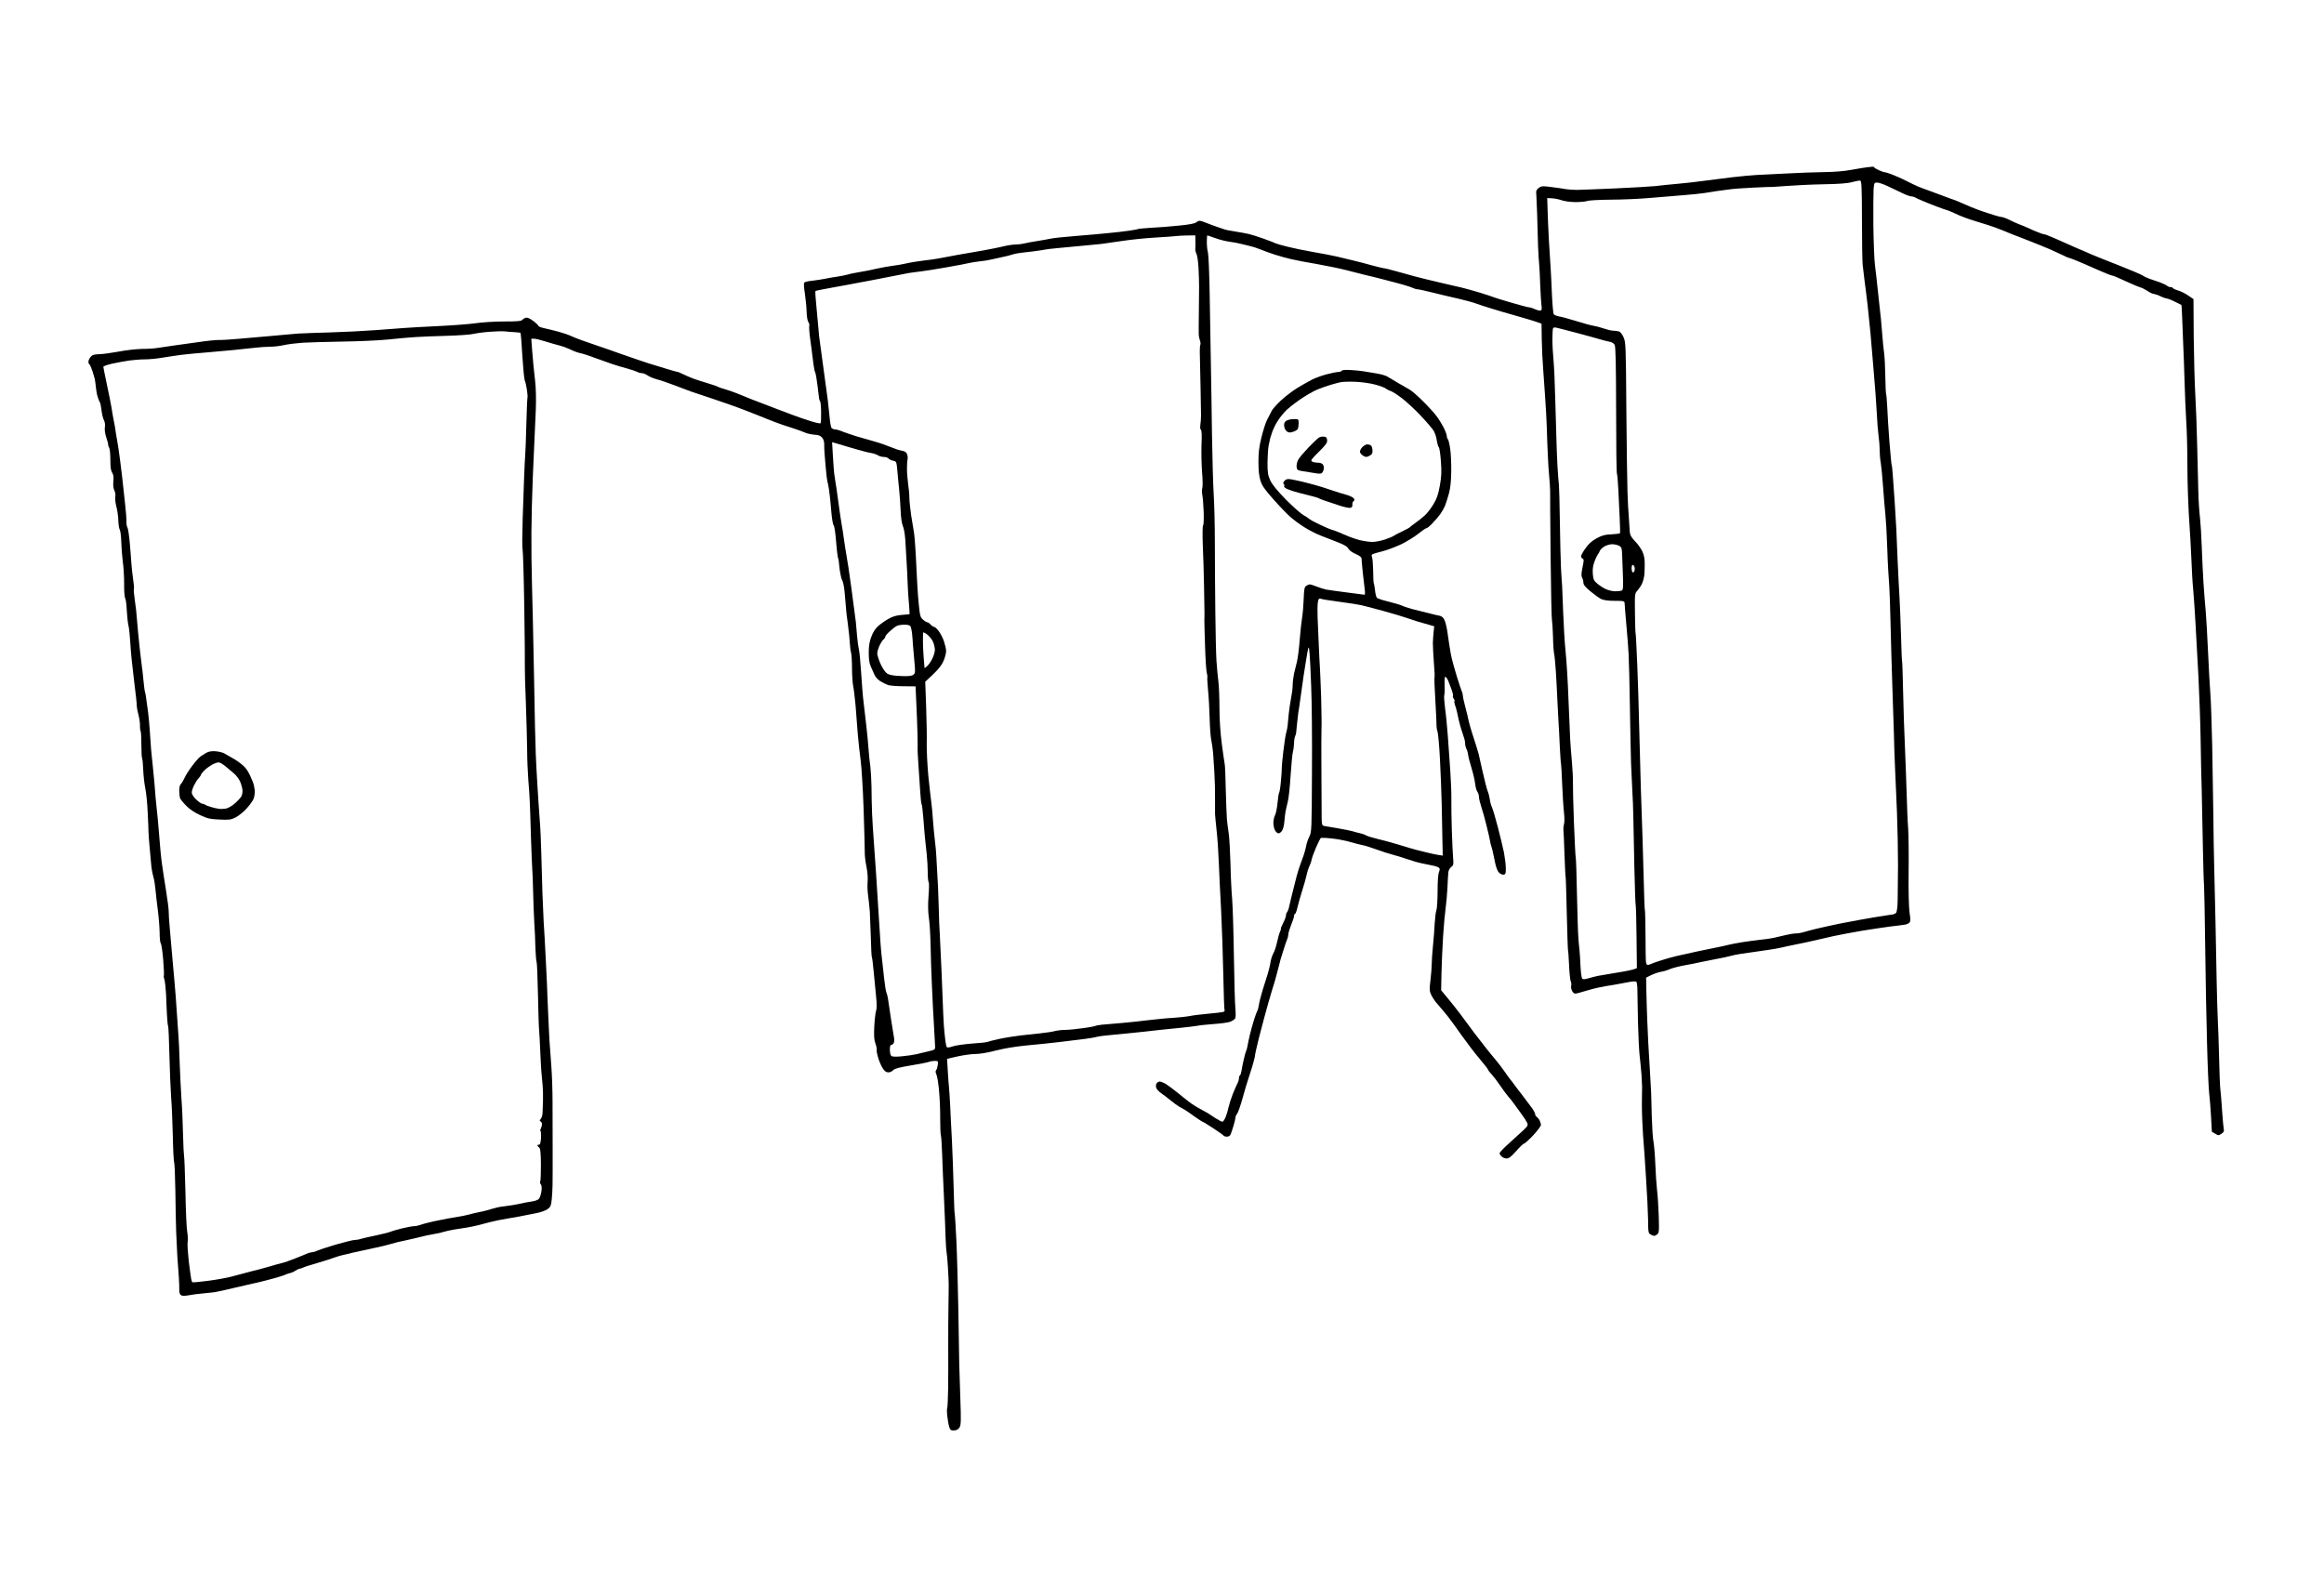 <?xml version="1.0" standalone="no"?>
<!DOCTYPE svg PUBLIC "-//W3C//DTD SVG 20010904//EN"
 "http://www.w3.org/TR/2001/REC-SVG-20010904/DTD/svg10.dtd">
<svg version="1.0" xmlns="http://www.w3.org/2000/svg"
 width="2024pt" height="1379pt" viewBox="0 0 2024 1379"
 preserveAspectRatio="xMidYMid meet">
<g transform="translate(0,1379) scale(0.1,-0.1)"
fill="#000000" stroke="none">
<g>
<path d="M16307 12338 c-7 0 -28 -3 -47 -5 -19 -2 -80 -12 -135 -22 -62 -12
-153 -19 -240 -20 -77 -1 -223 -6 -325 -12 -102 -5 -219 -11 -261 -13 -41 -2
-138 -11 -215 -20 -76 -9 -186 -23 -244 -31 -58 -8 -161 -20 -230 -26 -69 -6
-156 -15 -195 -20 -38 -4 -194 -13 -345 -20 -151 -7 -302 -12 -335 -13 -33 0
-76 3 -95 6 -19 4 -74 12 -123 18 -77 11 -91 10 -112 -4 -14 -9 -26 -24 -26
-34 -1 -9 0 -21 1 -27 1 -5 4 -80 7 -165 2 -85 6 -211 8 -280 3 -69 7 -143 10
-165 2 -22 7 -103 9 -179 3 -77 8 -156 11 -177 4 -21 2 -40 -4 -43 -6 -4 -27
0 -48 9 -21 9 -40 16 -43 16 -3 0 -16 2 -30 5 -14 3 -79 21 -145 40 -66 19
-129 39 -140 43 -11 5 -65 23 -120 40 -55 17 -129 37 -165 46 -36 8 -121 28
-190 44 -69 16 -168 40 -220 54 -52 14 -129 35 -170 47 -41 11 -86 23 -100 24
-14 2 -59 13 -100 24 -41 12 -113 31 -160 42 -47 12 -114 28 -150 36 -36 8
-127 26 -203 39 -76 13 -177 34 -224 46 -48 12 -94 25 -102 29 -9 5 -56 23
-106 41 -49 18 -108 36 -130 41 -22 5 -76 15 -120 22 -44 7 -82 14 -85 16 -3
1 -12 5 -20 7 -8 3 -28 9 -45 15 -16 5 -39 14 -50 18 -11 4 -36 14 -55 21 -19
8 -42 15 -50 16 -8 1 -22 -5 -31 -13 -12 -11 -61 -20 -151 -29 -73 -8 -182
-16 -242 -19 -59 -4 -112 -8 -116 -11 -4 -3 -41 -9 -81 -15 -41 -6 -119 -15
-174 -20 -55 -6 -182 -17 -281 -25 -100 -8 -201 -18 -225 -24 -24 -5 -78 -15
-119 -21 -41 -6 -91 -16 -111 -21 -20 -5 -55 -9 -77 -9 -22 0 -67 -7 -99 -15
-32 -8 -112 -24 -178 -36 -66 -11 -169 -30 -230 -40 -60 -11 -132 -25 -160
-30 -27 -5 -88 -14 -135 -19 -47 -6 -112 -16 -145 -24 -33 -8 -87 -17 -120
-21 -33 -4 -94 -15 -135 -24 -41 -10 -109 -24 -150 -30 -41 -7 -89 -16 -106
-22 -18 -5 -60 -14 -95 -19 -35 -5 -84 -13 -109 -19 -25 -5 -72 -12 -105 -16
-33 -3 -64 -10 -70 -16 -6 -6 -4 -41 5 -97 7 -48 14 -119 15 -159 1 -41 8 -79
15 -88 7 -8 10 -23 8 -33 -3 -10 1 -65 9 -122 8 -58 16 -116 17 -130 2 -14 7
-52 11 -85 4 -33 11 -64 15 -70 4 -5 13 -57 20 -115 7 -58 14 -109 14 -115 1
-5 5 -15 9 -22 4 -6 8 -50 8 -98 1 -47 -1 -89 -5 -92 -3 -3 -43 5 -89 20 -45
14 -118 39 -162 56 -44 16 -102 38 -130 49 -27 11 -86 33 -130 50 -44 16 -123
47 -175 69 -52 22 -117 45 -145 53 -27 7 -54 16 -60 20 -5 4 -44 18 -85 30
-41 12 -99 31 -128 41 -29 11 -72 29 -95 41 -23 11 -44 20 -47 19 -3 0 -43 10
-90 25 -47 14 -119 36 -160 49 -41 13 -147 49 -235 80 -88 32 -185 65 -215 75
-30 10 -87 30 -127 44 -40 14 -85 32 -101 40 -16 8 -64 25 -108 37 -43 11
-100 26 -127 31 -26 6 -47 14 -47 19 0 4 -20 24 -45 43 -29 22 -52 32 -65 29
-11 -3 -25 -11 -31 -19 -9 -11 -45 -14 -158 -14 -81 0 -192 -7 -247 -15 -54
-8 -200 -19 -324 -25 -124 -6 -254 -13 -290 -16 -36 -2 -150 -11 -255 -19
-104 -8 -282 -17 -395 -20 -113 -3 -239 -8 -280 -10 -41 -3 -88 -7 -105 -9
-16 -2 -91 -9 -165 -15 -74 -6 -188 -16 -254 -22 -65 -6 -141 -11 -170 -10
-28 0 -109 -8 -181 -19 -71 -10 -168 -24 -215 -30 -47 -7 -107 -16 -135 -20
-27 -5 -90 -9 -140 -9 -49 -1 -139 -11 -200 -23 -60 -11 -137 -22 -169 -23
-48 -1 -63 -6 -78 -25 -10 -12 -18 -30 -18 -41 0 -10 4 -20 9 -23 5 -3 16 -29
26 -58 9 -29 19 -62 21 -73 3 -11 6 -42 9 -68 2 -26 9 -64 16 -85 6 -20 15
-41 19 -47 4 -5 10 -36 14 -68 3 -32 13 -71 21 -87 9 -17 12 -41 8 -63 -3 -22
2 -55 13 -88 10 -30 17 -58 16 -62 -1 -4 3 -17 9 -28 6 -11 10 -59 10 -105 0
-62 4 -92 15 -110 12 -18 15 -39 11 -77 -3 -34 0 -61 9 -79 8 -15 11 -39 8
-55 -3 -16 1 -54 9 -84 8 -29 16 -83 17 -118 1 -36 6 -74 13 -85 6 -12 12 -59
13 -106 1 -47 7 -123 13 -170 7 -47 12 -134 12 -193 -1 -60 3 -117 9 -127 6
-10 12 -59 14 -108 3 -49 9 -107 14 -128 6 -21 13 -93 17 -159 3 -66 18 -210
32 -320 14 -110 25 -211 24 -224 0 -12 6 -46 14 -75 8 -28 14 -70 14 -93 -1
-22 2 -46 6 -52 3 -6 6 -59 6 -118 0 -59 3 -111 6 -117 4 -5 8 -51 10 -101 2
-49 10 -121 18 -160 8 -38 18 -133 21 -210 4 -77 7 -153 7 -170 0 -16 4 -73 9
-125 5 -52 11 -122 14 -155 2 -33 11 -82 19 -110 8 -27 16 -79 19 -115 3 -36
12 -114 20 -175 8 -60 15 -148 16 -196 0 -47 4 -89 10 -95 5 -5 15 -70 21
-143 6 -73 8 -135 6 -138 -3 -2 -1 -19 5 -36 5 -18 11 -75 14 -127 2 -52 5
-134 8 -182 2 -48 7 -91 10 -96 3 -5 8 -116 11 -248 3 -131 10 -297 15 -369 6
-71 12 -226 15 -343 2 -117 8 -218 11 -224 4 -6 9 -120 11 -252 1 -133 5 -293
7 -356 3 -63 7 -158 10 -210 3 -52 9 -133 13 -180 3 -47 5 -99 4 -116 -1 -17
4 -36 13 -43 11 -9 28 -10 73 -2 32 6 84 13 115 15 31 3 78 8 105 11 26 4 102
21 168 37 66 16 140 33 165 38 25 5 81 18 125 30 44 11 96 26 115 32 19 6 44
15 55 20 12 5 28 10 36 11 9 2 28 10 42 20 15 9 31 17 37 17 6 0 18 4 28 9 9
5 67 24 127 41 61 18 128 39 150 48 22 8 56 18 75 22 19 4 55 12 80 19 25 6
101 22 170 37 69 14 145 33 170 41 25 8 77 21 115 28 39 8 97 22 130 30 33 9
85 20 115 25 30 5 71 13 90 20 19 6 62 15 95 21 33 5 85 14 115 18 30 5 73 14
95 20 22 5 67 17 100 26 33 9 101 23 150 31 50 8 110 18 135 24 25 5 77 15
116 23 39 7 85 23 102 35 27 20 31 30 37 85 3 34 7 89 7 122 1 33 1 170 1 305
0 135 -1 326 -1 425 0 99 -5 241 -11 315 -6 74 -13 173 -16 220 -2 47 -8 150
-11 230 -4 80 -7 154 -7 165 1 11 -6 142 -13 290 -7 149 -16 302 -19 340 -2
39 -7 153 -11 255 -3 102 -7 259 -10 350 -2 91 -8 224 -14 295 -5 72 -15 207
-20 300 -6 94 -12 213 -14 265 -3 52 -10 354 -15 670 -6 316 -14 679 -18 805
-4 127 -6 334 -5 460 1 127 6 340 12 475 6 135 12 288 15 340 3 52 8 163 11
245 4 96 2 190 -6 260 -6 61 -13 124 -15 140 -2 17 -7 74 -11 128 l-7 97 24 0
c14 0 58 -11 99 -24 41 -13 98 -29 125 -36 28 -7 70 -23 95 -35 25 -13 61 -26
80 -30 19 -3 76 -21 125 -40 50 -18 119 -43 155 -55 36 -12 94 -30 130 -39 36
-10 75 -23 87 -29 12 -7 31 -12 43 -12 12 0 34 -9 50 -20 15 -11 52 -26 81
-34 30 -7 101 -32 159 -54 58 -22 119 -45 135 -51 17 -6 100 -34 185 -62 85
-28 214 -73 285 -101 72 -28 162 -63 200 -79 39 -16 97 -38 130 -49 33 -11 83
-28 110 -36 28 -9 65 -23 84 -31 19 -9 56 -17 83 -19 36 -2 54 -9 68 -26 13
-15 19 -37 18 -63 -1 -22 4 -100 11 -174 6 -74 14 -137 16 -141 2 -4 9 -38 15
-76 6 -38 14 -120 19 -182 5 -62 14 -119 21 -127 7 -8 16 -70 21 -137 5 -68
13 -132 16 -143 4 -11 8 -27 8 -35 0 -8 5 -44 9 -80 5 -35 14 -74 21 -85 7
-11 16 -54 20 -95 4 -41 9 -98 11 -126 1 -29 9 -101 18 -160 8 -60 16 -134 17
-164 1 -30 6 -68 11 -85 4 -16 8 -77 8 -135 0 -58 5 -127 10 -155 6 -27 15
-104 21 -170 5 -66 14 -176 19 -245 6 -69 17 -172 25 -230 8 -58 20 -249 26
-425 6 -176 10 -344 10 -374 -1 -29 6 -88 15 -130 9 -45 13 -98 10 -131 -3
-30 -1 -86 5 -125 5 -38 11 -98 14 -133 2 -34 6 -136 9 -227 2 -90 6 -168 9
-172 3 -4 10 -62 16 -128 7 -66 16 -164 21 -217 7 -66 6 -106 -1 -124 -5 -15
-12 -75 -15 -133 -4 -82 -2 -116 10 -150 9 -24 13 -47 11 -52 -3 -4 2 -34 11
-66 9 -32 27 -75 40 -95 18 -28 31 -38 50 -38 14 0 33 8 42 19 13 14 52 24
152 41 74 12 145 26 158 31 13 5 37 9 53 9 29 0 30 -2 26 -36 -3 -20 -9 -40
-15 -46 -6 -6 -5 -19 3 -36 7 -15 18 -79 23 -142 6 -63 11 -174 10 -247 0 -72
3 -136 6 -141 3 -6 8 -79 11 -164 3 -84 9 -245 15 -358 5 -113 10 -216 10
-230 0 -14 2 -77 5 -141 2 -64 7 -123 9 -130 2 -8 8 -63 11 -124 4 -60 7 -126
7 -145 1 -19 -1 -107 -2 -195 -2 -88 -2 -252 -2 -365 1 -113 0 -275 -1 -360
-1 -85 -5 -159 -8 -165 -3 -5 -3 -37 1 -70 4 -33 10 -71 14 -84 3 -14 10 -29
15 -34 5 -5 21 -7 37 -5 18 2 33 12 42 28 11 20 12 67 6 230 -4 113 -8 255
-10 315 -1 61 -5 277 -8 480 -4 204 -11 474 -17 600 -6 127 -13 233 -15 236
-2 4 -6 108 -9 230 -3 123 -10 307 -15 409 -6 102 -12 237 -15 300 -3 63 -8
133 -10 155 -3 22 -7 88 -11 146 l-6 107 92 21 c50 11 120 21 154 21 38 0 111
12 182 31 75 19 175 35 269 44 83 7 209 21 280 29 72 9 170 21 220 27 49 6 99
15 110 19 12 4 81 13 155 19 74 7 191 18 260 26 69 8 195 22 280 30 85 8 166
18 180 21 14 4 76 10 139 15 62 4 127 13 145 20 17 7 36 19 42 27 6 9 7 40 3
85 -4 40 -10 243 -13 452 -3 209 -10 434 -15 500 -6 66 -13 208 -15 315 -3
107 -10 224 -15 260 -6 36 -13 92 -16 125 -3 33 -7 150 -10 260 -2 110 -6 211
-10 225 -3 14 -14 93 -25 175 -12 93 -20 210 -20 307 0 86 -4 190 -9 230 -5
40 -13 123 -17 183 -4 61 -8 254 -10 430 -2 176 -4 446 -4 600 0 154 -5 343
-10 420 -5 77 -12 311 -15 520 -3 209 -7 493 -10 630 -2 138 -7 401 -10 585
-3 184 -10 351 -15 370 -6 19 -10 61 -10 93 0 31 2 57 5 57 2 0 33 -11 69 -24
35 -13 90 -27 122 -31 33 -4 84 -14 114 -22 30 -8 65 -16 78 -19 12 -2 46 -14
75 -25 28 -12 86 -32 127 -46 41 -13 104 -31 140 -39 36 -9 139 -29 230 -44
91 -16 206 -40 255 -53 50 -13 124 -32 165 -42 41 -9 118 -28 170 -42 52 -13
127 -34 165 -44 39 -11 78 -25 87 -30 10 -5 26 -9 35 -9 10 0 70 -13 133 -29
63 -16 160 -39 215 -51 55 -13 125 -31 155 -42 30 -11 91 -31 135 -44 44 -14
135 -41 203 -60 68 -19 149 -43 180 -53 l57 -20 2 -138 c1 -76 7 -196 13 -268
5 -71 12 -161 14 -200 3 -38 8 -115 11 -170 3 -55 8 -170 10 -256 3 -86 9
-210 15 -276 6 -66 10 -133 10 -149 -1 -16 1 -270 4 -564 3 -294 8 -547 12
-563 3 -15 7 -80 9 -145 1 -64 6 -128 9 -142 4 -14 11 -86 16 -160 4 -74 11
-187 13 -250 3 -63 8 -149 10 -190 3 -41 8 -136 11 -210 4 -74 8 -144 11 -155
2 -11 7 -92 10 -180 4 -88 10 -194 15 -236 5 -43 6 -90 1 -105 -4 -16 -7 -40
-5 -54 1 -14 6 -110 9 -215 4 -104 8 -192 10 -195 2 -3 6 -147 10 -320 4 -173
9 -318 11 -321 2 -3 6 -61 9 -129 3 -67 10 -130 15 -140 5 -9 6 -26 3 -38 -3
-12 2 -33 10 -46 14 -21 20 -23 49 -16 18 5 67 19 108 31 41 12 102 25 135 30
33 5 105 17 160 28 75 15 101 17 107 8 4 -7 8 -39 8 -72 0 -33 3 -159 5 -280
3 -121 10 -254 15 -295 5 -41 12 -115 16 -165 3 -49 5 -97 5 -105 -1 -8 -1
-76 -2 -150 0 -74 5 -193 10 -265 6 -71 18 -239 26 -373 9 -134 17 -297 18
-364 1 -119 2 -120 28 -133 22 -12 29 -12 47 1 21 14 22 21 18 162 -3 81 -9
183 -15 227 -5 44 -12 146 -15 227 -3 81 -11 169 -16 195 -6 26 -12 127 -15
223 -2 96 -4 184 -5 195 0 11 -5 101 -11 200 -6 99 -12 205 -14 235 -1 30 -5
120 -9 200 -3 80 -7 197 -8 260 l-2 115 44 22 c25 12 63 25 85 29 22 3 58 14
80 24 22 9 83 25 135 34 52 9 111 21 130 26 19 4 78 16 130 26 52 9 115 23
140 30 25 8 117 23 205 34 88 12 187 27 220 35 33 8 96 21 140 30 44 8 109 23
145 31 36 9 115 27 175 40 61 13 175 35 255 48 80 13 188 29 240 36 52 6 109
13 126 16 18 2 37 11 44 19 9 10 9 32 0 87 -6 45 -10 182 -8 349 2 150 0 324
-4 384 -5 61 -10 196 -13 300 -3 105 -10 289 -15 410 -6 121 -13 337 -16 480
-3 143 -7 262 -9 265 -2 3 -6 102 -9 220 -4 118 -9 267 -13 330 -3 63 -7 129
-8 145 -1 17 -5 102 -9 190 -3 88 -9 207 -11 265 -3 58 -10 170 -15 250 -6 80
-13 181 -16 225 -3 44 -7 82 -10 86 -2 3 -10 93 -19 200 -8 107 -17 242 -19
301 -3 59 -7 111 -10 116 -2 4 -6 74 -7 155 -1 80 -6 170 -10 199 -5 29 -13
116 -19 193 -6 77 -13 154 -16 170 -2 17 -11 95 -19 175 -8 80 -20 183 -26
230 -6 47 -12 202 -14 345 -1 143 0 286 2 318 5 54 6 57 31 57 14 0 55 -14 91
-31 36 -17 93 -44 126 -60 33 -16 68 -29 78 -29 9 0 25 -4 35 -9 9 -6 37 -19
62 -29 25 -11 82 -34 127 -51 45 -17 85 -31 89 -31 4 0 30 -11 59 -24 28 -14
71 -32 96 -41 24 -9 64 -22 89 -30 25 -8 74 -23 110 -34 36 -11 97 -33 135
-49 39 -16 79 -33 90 -37 11 -4 25 -9 30 -11 6 -2 55 -21 110 -43 55 -21 137
-55 182 -74 45 -20 96 -44 115 -53 18 -10 39 -19 47 -20 7 -2 37 -12 65 -24
28 -12 60 -25 71 -30 11 -5 66 -29 123 -54 57 -25 110 -46 117 -46 8 0 60 -22
117 -49 57 -26 115 -51 129 -54 14 -4 42 -18 63 -32 20 -14 45 -25 54 -25 9
-1 35 -9 57 -20 22 -11 47 -19 55 -20 8 0 40 -12 70 -27 30 -15 56 -28 58 -29
1 -1 5 -57 7 -125 3 -68 7 -171 9 -229 3 -58 8 -195 11 -305 3 -110 10 -270
15 -355 6 -85 10 -261 10 -390 0 -129 7 -329 14 -445 8 -115 18 -282 21 -370
3 -88 10 -207 16 -265 5 -58 14 -184 19 -280 6 -96 17 -308 26 -470 8 -162 17
-405 19 -540 2 -135 6 -344 10 -465 3 -121 7 -341 10 -490 3 -148 7 -295 10
-325 2 -30 7 -269 10 -530 3 -261 10 -641 16 -845 5 -203 14 -401 19 -440 5
-38 12 -129 16 -201 l7 -131 29 -17 c27 -17 31 -17 54 -1 21 14 25 22 20 48
-3 18 -8 70 -11 117 -3 47 -8 114 -11 150 -3 36 -7 79 -9 95 -2 17 -6 134 -9
260 -3 127 -8 271 -11 320 -3 50 -7 200 -10 335 -3 135 -7 364 -10 510 -3 146
-8 357 -11 470 -3 113 -7 327 -8 475 -2 149 -7 421 -10 605 -4 184 -11 387
-16 450 -5 63 -14 225 -20 360 -6 135 -15 292 -20 350 -6 58 -14 173 -20 255
-5 83 -12 224 -15 315 -3 91 -10 202 -15 248 -6 45 -13 151 -15 235 -2 83 -7
265 -10 402 -3 138 -10 333 -16 435 -6 102 -12 331 -14 510 l-2 325 -47 32
c-26 18 -65 37 -87 43 -21 6 -41 15 -44 20 -3 6 -14 10 -24 10 -9 0 -22 5 -28
11 -7 7 -36 20 -65 31 -29 10 -69 24 -88 30 -19 7 -46 19 -60 29 -14 9 -108
49 -210 89 -102 40 -205 81 -230 92 -25 11 -61 27 -80 35 -19 8 -44 19 -55 23
-11 5 -51 23 -90 40 -38 17 -79 35 -90 40 -11 4 -36 15 -57 24 -20 9 -41 16
-46 16 -6 0 -23 5 -39 12 -15 6 -30 12 -33 13 -3 0 -27 11 -55 24 -27 13 -66
29 -86 36 -19 7 -59 25 -87 39 -28 14 -60 26 -70 26 -11 0 -68 16 -127 36 -59
19 -138 49 -174 66 -36 16 -75 33 -86 37 -11 5 -36 14 -55 20 -19 7 -69 25
-110 41 -41 15 -97 36 -125 46 -27 9 -70 27 -95 40 -25 12 -63 31 -85 42 -22
11 -64 29 -94 41 -29 12 -60 21 -67 21 -7 0 -30 8 -51 18 -21 9 -39 20 -41 25
-2 4 -9 6 -15 5z m-107 -121 c13 -2 15 -48 16 -342 0 -187 3 -362 6 -390 3
-27 10 -88 16 -135 7 -47 19 -148 28 -225 8 -77 19 -183 24 -235 4 -52 17
-201 28 -330 12 -129 23 -293 27 -365 3 -71 10 -159 15 -195 5 -36 10 -92 10
-126 0 -33 4 -85 10 -115 5 -30 14 -124 20 -209 6 -85 15 -193 20 -240 5 -47
12 -164 15 -260 3 -96 8 -200 10 -230 2 -30 6 -91 9 -135 3 -44 8 -190 11
-325 3 -135 10 -384 16 -555 6 -170 12 -364 14 -430 1 -66 5 -187 9 -270 4
-82 11 -259 17 -392 5 -132 9 -337 9 -455 -1 -117 -3 -257 -3 -310 -1 -59 -7
-102 -14 -109 -6 -6 -22 -13 -35 -15 -13 -1 -41 -5 -63 -9 -22 -3 -65 -10 -95
-15 -30 -5 -84 -14 -120 -21 -36 -6 -117 -22 -180 -34 -63 -13 -153 -33 -200
-44 -47 -12 -99 -25 -116 -31 -17 -5 -45 -10 -62 -10 -18 0 -58 -6 -90 -14
-31 -8 -79 -19 -107 -25 -27 -6 -79 -13 -115 -16 -36 -4 -105 -13 -155 -21
-49 -8 -108 -19 -130 -25 -22 -6 -62 -15 -90 -20 -27 -5 -104 -21 -170 -35
-66 -14 -149 -33 -185 -41 -36 -9 -92 -24 -125 -35 -33 -10 -69 -23 -80 -27
-11 -5 -27 -12 -37 -14 -11 -4 -18 1 -22 16 -3 12 -5 118 -5 235 -1 118 -3
217 -5 221 -3 4 -7 115 -10 247 -4 131 -8 304 -11 384 -3 80 -10 280 -15 445
-5 165 -12 415 -15 555 -3 140 -10 372 -16 515 -6 142 -12 262 -14 265 -2 3
-5 83 -6 178 -2 172 -2 173 23 200 13 15 32 43 40 62 8 19 17 53 19 75 2 22 3
67 3 100 0 41 -7 74 -22 105 -12 25 -40 64 -64 88 -32 34 -42 52 -44 80 -1 20
-5 75 -8 122 -4 47 -10 148 -12 225 -3 77 -7 402 -10 721 -4 554 -5 583 -24
626 -13 29 -28 48 -42 52 -13 3 -35 6 -50 6 -15 0 -51 9 -80 19 -29 10 -70 21
-91 24 -21 3 -88 21 -150 41 -62 19 -128 37 -148 40 -21 4 -41 12 -47 19 -5 6
-12 84 -16 172 -3 88 -9 189 -11 225 -3 36 -9 144 -15 240 -5 96 -11 220 -12
275 l-3 100 40 -2 c22 -1 60 -8 85 -17 26 -9 78 -16 122 -16 42 0 88 4 102 10
13 5 105 10 203 11 98 0 252 7 343 15 91 8 221 19 290 24 69 5 152 14 185 19
33 6 78 12 100 16 22 3 69 9 105 14 36 6 135 13 220 17 85 4 162 7 170 6 8 0
67 4 130 9 63 5 203 12 310 14 131 2 213 8 250 19 30 8 62 14 70 13z m-5862
-478 l72 1 1 -47 c1 -27 0 -58 -1 -70 -1 -12 4 -32 10 -44 7 -12 15 -67 18
-123 3 -55 5 -128 5 -161 0 -33 -1 -132 -2 -220 -1 -88 -2 -174 -1 -192 0 -18
5 -44 10 -58 6 -15 7 -31 4 -37 -4 -6 -6 -52 -4 -102 1 -50 4 -176 6 -281 2
-104 4 -210 4 -235 0 -25 -3 -61 -6 -81 -3 -21 -1 -40 5 -43 7 -4 9 -51 5
-129 -2 -67 0 -175 5 -240 6 -65 6 -128 2 -139 -4 -12 -4 -38 0 -58 4 -19 10
-86 12 -148 2 -62 0 -115 -5 -118 -5 -4 -6 -74 -3 -162 4 -87 9 -247 11 -357
2 -110 4 -219 4 -242 0 -24 0 -53 -1 -65 0 -13 2 -113 6 -223 3 -110 10 -215
15 -234 5 -19 7 -37 5 -40 -2 -4 1 -54 6 -111 6 -58 12 -168 14 -245 2 -77 8
-160 13 -185 6 -25 13 -76 17 -115 3 -38 8 -115 11 -170 2 -55 4 -109 5 -120
0 -11 0 -67 1 -125 0 -58 0 -112 0 -120 0 -8 6 -74 14 -147 8 -72 16 -198 19
-280 3 -81 12 -267 20 -413 7 -146 16 -399 19 -563 3 -164 8 -302 11 -307 3
-5 -3 -11 -12 -14 -10 -3 -72 -10 -138 -16 -66 -6 -136 -15 -155 -20 -19 -4
-82 -11 -140 -15 -58 -3 -154 -13 -215 -20 -60 -8 -166 -19 -235 -25 -69 -6
-147 -13 -174 -15 -27 -3 -53 -8 -58 -11 -5 -3 -52 -12 -106 -19 -53 -8 -122
-15 -152 -15 -30 0 -73 -5 -95 -11 -22 -6 -78 -14 -125 -19 -47 -5 -125 -13
-175 -19 -49 -6 -132 -19 -183 -30 -51 -11 -97 -23 -102 -26 -6 -3 -65 -10
-132 -14 -68 -5 -143 -16 -168 -24 -25 -9 -48 -13 -53 -8 -5 5 -10 28 -13 52
-2 24 -6 60 -9 80 -3 21 -7 90 -10 155 -2 66 -9 234 -15 374 -6 140 -13 284
-15 320 -3 36 -8 151 -10 255 -3 105 -8 228 -12 275 -3 47 -7 112 -8 145 -1
33 -7 98 -13 145 -6 47 -13 128 -17 180 -3 52 -10 124 -15 160 -5 36 -17 141
-26 233 -8 93 -14 214 -13 270 2 56 -1 200 -5 320 l-8 219 70 66 c49 47 76 82
91 119 12 28 21 66 21 83 0 17 -9 55 -19 85 -10 29 -31 70 -46 89 -15 20 -33
36 -40 36 -6 0 -20 9 -30 20 -10 11 -23 20 -29 20 -6 0 -23 10 -37 23 -24 20
-27 32 -38 142 -7 66 -16 217 -21 335 -5 118 -14 242 -19 275 -6 33 -17 105
-26 160 -8 56 -15 123 -15 150 0 28 -5 82 -11 120 -5 39 -10 97 -10 130 0 33
2 70 5 83 3 13 1 34 -4 46 -6 17 -20 26 -47 31 -21 3 -63 17 -93 30 -30 13
-95 36 -145 50 -49 14 -121 35 -160 46 -38 12 -91 30 -117 40 -26 11 -55 19
-66 19 -11 0 -24 6 -30 13 -5 6 -13 46 -16 87 -4 41 -11 109 -16 150 -6 41
-24 174 -40 295 -17 121 -33 240 -36 265 -2 25 -6 65 -8 90 -2 25 -10 103 -16
173 -7 70 -11 130 -8 132 2 3 58 14 124 26 65 12 137 25 159 29 22 5 69 13
105 20 36 6 135 25 220 42 85 17 178 35 205 40 28 4 75 11 105 14 30 3 129 19
220 35 91 16 183 33 205 39 22 5 63 11 90 14 28 2 70 9 95 15 25 6 70 16 100
22 30 6 66 15 80 20 14 5 39 11 55 13 17 3 75 10 130 16 55 7 103 14 106 16 3
2 57 8 120 14 63 6 164 16 224 21 61 6 126 12 145 14 19 2 98 14 175 25 77 12
212 26 300 31 88 5 169 11 180 13 11 2 53 4 93 5z m3217 -803 c11 -2 90 -23
175 -45 85 -23 175 -47 200 -55 25 -8 62 -17 82 -21 24 -4 42 -14 50 -28 9
-16 12 -159 13 -567 0 -300 3 -550 7 -555 3 -6 9 -67 12 -135 3 -69 8 -181 12
-250 3 -69 5 -129 3 -133 -2 -5 -36 -9 -75 -11 -58 -2 -81 -9 -130 -35 -41
-23 -70 -49 -96 -87 -21 -29 -38 -60 -38 -69 0 -8 6 -18 14 -21 11 -4 11 -17
-2 -77 -11 -53 -11 -76 -3 -89 6 -10 11 -29 11 -42 0 -19 16 -39 61 -76 33
-27 74 -57 91 -66 22 -11 59 -17 119 -17 81 0 87 -2 88 -21 0 -12 7 -95 15
-186 9 -91 17 -208 20 -260 3 -52 8 -257 11 -455 3 -198 8 -418 10 -490 3 -71
8 -179 11 -239 4 -60 8 -165 9 -235 2 -69 6 -268 9 -441 4 -173 9 -321 12
-329 2 -8 6 -133 7 -279 l3 -264 -26 -10 c-14 -5 -79 -19 -145 -29 -66 -11
-140 -23 -165 -28 -25 -5 -64 -15 -87 -22 -29 -9 -46 -10 -53 -3 -6 6 -12 53
-15 105 -2 52 -6 117 -9 144 -3 28 -8 77 -10 110 -3 33 -8 202 -12 375 -3 173
-8 318 -11 323 -2 4 -9 137 -15 295 -6 158 -10 316 -9 352 1 36 -3 119 -9 185
-6 66 -13 154 -15 195 -2 41 -9 199 -15 350 -5 151 -17 338 -25 415 -8 77 -17
230 -21 340 -4 110 -8 214 -9 230 -2 17 -6 86 -10 155 -3 69 -8 253 -10 410
-2 157 -6 299 -8 315 -3 17 -8 93 -13 170 -4 77 -8 183 -9 235 -2 52 -6 205
-10 340 -3 135 -10 288 -15 340 -5 52 -10 136 -10 186 0 50 3 94 7 98 4 4 17
5 28 2z m-9160 -32 c22 -3 61 -6 87 -7 25 -1 48 -4 51 -7 3 -3 10 -92 16 -198
7 -106 16 -203 21 -215 6 -12 14 -49 19 -82 5 -33 7 -63 5 -66 -2 -4 -7 -110
-10 -235 -3 -126 -8 -247 -10 -269 -2 -22 -6 -103 -9 -180 -3 -77 -9 -246 -13
-375 -4 -129 -5 -247 -1 -262 4 -15 11 -243 15 -505 4 -263 6 -500 5 -528 -1
-27 3 -167 9 -310 5 -143 10 -325 11 -405 0 -80 5 -197 10 -260 6 -63 11 -151
13 -195 2 -44 7 -179 10 -300 4 -121 9 -245 11 -275 3 -30 6 -122 8 -205 2
-82 6 -202 10 -265 4 -63 9 -165 10 -226 2 -61 7 -115 10 -121 4 -6 9 -129 12
-274 3 -145 7 -289 10 -319 3 -30 7 -111 10 -180 3 -69 7 -152 10 -185 3 -33
8 -87 11 -120 3 -33 4 -94 3 -135 -1 -41 -3 -89 -4 -107 -1 -18 -8 -40 -16
-49 -11 -13 -11 -18 -1 -21 6 -3 12 -14 12 -24 0 -11 -5 -29 -10 -40 -6 -10
-7 -19 -3 -19 4 0 6 -27 5 -60 -3 -43 -8 -60 -18 -60 -8 0 -14 -3 -14 -6 0 -4
7 -12 15 -18 11 -9 15 -40 16 -148 0 -75 -2 -142 -6 -148 -4 -6 -1 -17 5 -25
8 -10 10 -31 5 -64 -4 -27 -14 -56 -24 -65 -9 -9 -37 -18 -62 -21 -24 -3 -71
-12 -104 -20 -33 -7 -85 -16 -115 -19 -30 -3 -72 -10 -92 -16 -21 -5 -55 -15
-75 -21 -21 -6 -56 -14 -78 -18 -22 -4 -59 -13 -83 -20 -23 -6 -70 -16 -105
-21 -34 -5 -93 -16 -132 -24 -38 -7 -92 -19 -120 -26 -27 -7 -60 -16 -73 -21
-13 -5 -34 -9 -48 -9 -14 0 -62 -9 -107 -20 -45 -11 -91 -25 -102 -30 -11 -5
-65 -18 -120 -30 -55 -11 -114 -25 -131 -30 -17 -6 -42 -10 -56 -10 -14 0 -87
-18 -163 -40 -75 -22 -147 -46 -159 -52 -11 -6 -32 -13 -46 -14 -14 -2 -34 -7
-45 -12 -11 -5 -56 -24 -100 -41 -44 -18 -98 -37 -120 -42 -22 -5 -69 -18
-105 -29 -36 -11 -110 -31 -165 -44 -55 -14 -129 -34 -165 -44 -36 -10 -127
-27 -203 -37 -75 -10 -139 -16 -142 -13 -3 3 -8 16 -10 29 -3 13 -12 83 -21
154 -8 72 -13 146 -10 166 3 20 2 59 -3 86 -6 27 -13 184 -16 349 -4 164 -9
306 -12 314 -2 8 -7 94 -9 190 -2 96 -8 238 -14 315 -5 77 -12 214 -15 305 -3
91 -7 192 -10 225 -2 33 -6 98 -10 145 -3 47 -10 144 -15 215 -6 72 -17 207
-26 300 -8 94 -19 222 -25 285 -6 63 -10 133 -10 155 0 22 -11 105 -24 185
-13 80 -29 183 -35 230 -7 47 -18 164 -25 260 -8 96 -16 189 -19 205 -2 17 -7
66 -11 110 -3 44 -8 100 -10 125 -2 25 -9 95 -15 155 -7 61 -13 128 -15 150
-2 22 -6 87 -10 145 -4 58 -11 132 -15 165 -5 33 -12 85 -16 115 -3 30 -9 59
-11 63 -3 5 -9 52 -14 105 -5 53 -11 108 -14 122 -2 14 -11 86 -19 160 -8 74
-18 178 -22 230 -3 52 -12 135 -20 184 -7 49 -11 93 -8 97 3 5 0 44 -7 86 -6
43 -13 105 -15 138 -2 33 -8 114 -14 179 -6 66 -15 125 -20 131 -5 7 -9 29 -9
51 1 21 -4 89 -11 149 -6 61 -15 144 -20 185 -4 41 -15 131 -24 200 -9 69 -20
148 -26 175 -5 28 -12 66 -14 85 -2 19 -9 58 -15 85 -5 28 -15 79 -20 115 -6
36 -24 128 -41 205 -16 77 -30 145 -30 150 0 6 35 18 78 28 42 9 109 21 147
27 39 5 99 10 135 10 36 0 103 6 150 14 47 8 126 20 175 26 50 6 144 15 210
20 66 6 172 15 235 21 63 6 148 15 188 20 40 5 100 9 132 9 32 0 87 6 122 14
35 8 108 17 163 21 55 3 213 8 350 10 138 2 315 10 395 18 80 9 186 18 235 21
50 4 172 8 273 11 101 3 205 10 230 16 26 6 90 15 142 19 52 4 113 6 135 4z
m2921 -985 c38 -12 105 -32 149 -44 44 -13 98 -27 120 -30 22 -4 50 -13 62
-21 12 -8 35 -14 51 -14 16 0 35 -6 41 -14 6 -7 24 -16 40 -19 28 -6 29 -8 36
-84 3 -43 11 -118 16 -168 5 -49 11 -133 13 -185 2 -56 10 -110 19 -131 9 -20
18 -71 21 -115 2 -43 8 -126 11 -184 4 -58 8 -150 10 -205 2 -55 7 -137 12
-182 4 -46 6 -83 3 -83 -3 -1 -34 -3 -69 -6 -46 -4 -79 -14 -115 -35 -28 -16
-68 -44 -88 -62 -24 -21 -45 -53 -59 -92 -17 -44 -23 -82 -23 -140 0 -56 5
-92 18 -120 10 -22 24 -54 32 -72 7 -18 30 -43 51 -56 21 -13 52 -28 68 -34
17 -5 77 -10 134 -10 l105 -1 2 -48 c1 -27 5 -130 10 -229 4 -99 7 -205 6
-235 -2 -30 2 -116 8 -190 5 -74 12 -175 15 -224 3 -49 8 -93 11 -98 4 -5 10
-58 15 -116 4 -59 11 -136 14 -172 4 -36 11 -103 16 -150 5 -47 9 -120 9 -162
0 -42 4 -79 8 -82 4 -2 4 -55 -1 -118 -6 -77 -5 -139 3 -193 7 -44 13 -156 15
-249 2 -92 6 -232 10 -310 3 -77 8 -175 10 -216 2 -41 7 -129 11 -195 4 -66 7
-133 8 -149 1 -28 -2 -30 -59 -43 -33 -8 -80 -19 -105 -25 -25 -6 -81 -14
-125 -18 -49 -5 -85 -4 -92 3 -7 5 -13 29 -13 53 0 32 4 44 14 44 8 0 18 9 21
20 4 11 4 33 0 49 -3 16 -15 89 -26 162 -11 74 -23 150 -25 169 -3 19 -9 44
-14 55 -5 11 -14 67 -20 125 -6 58 -15 139 -20 180 -6 41 -17 192 -25 335 -9
143 -20 321 -25 395 -5 74 -14 196 -19 271 -6 75 -13 190 -16 255 -2 66 -5
171 -5 234 -1 63 -6 142 -10 175 -5 33 -12 98 -15 144 -3 46 -12 140 -20 210
-8 69 -19 162 -24 206 -6 44 -15 159 -21 255 -6 96 -15 189 -20 205 -4 17 -12
71 -16 120 -4 50 -8 101 -10 115 -1 14 -7 59 -13 100 -6 41 -13 95 -16 120 -3
25 -12 95 -21 155 -8 61 -21 146 -29 190 -8 44 -19 116 -25 160 -6 44 -15 105
-21 135 -5 30 -17 107 -25 170 -9 63 -17 125 -19 137 -2 13 -6 41 -10 63 -4
22 -8 52 -10 68 -2 15 -7 82 -11 149 l-7 122 69 -20z m6724 -869 c19 0 46 -6
60 -13 21 -11 25 -20 27 -67 1 -30 4 -114 7 -187 4 -111 2 -132 -11 -137 -8
-3 -33 -6 -56 -6 -23 0 -60 9 -82 19 -22 10 -55 32 -74 48 -30 25 -35 37 -39
85 -3 39 1 71 14 105 9 26 23 55 29 63 7 8 15 23 18 32 4 10 21 27 39 38 18
11 49 20 68 20z m179 -180 c5 0 12 -7 15 -16 4 -9 4 -25 1 -36 -4 -10 -11 -16
-16 -13 -5 4 -9 19 -9 36 0 16 4 29 9 29z m-6343 -521 c23 1 46 -5 52 -11 5
-7 13 -40 16 -73 3 -33 6 -69 6 -80 1 -11 6 -74 12 -139 11 -113 10 -120 -8
-133 -14 -11 -42 -14 -110 -11 -66 3 -99 9 -118 22 -16 10 -39 44 -57 83 -16
36 -29 77 -29 91 0 15 9 45 19 67 10 22 25 46 34 54 10 7 17 19 17 26 0 6 19
29 42 49 23 21 51 42 62 46 12 5 40 9 62 9z m200 -86 c19 -15 42 -44 50 -63 8
-19 15 -49 16 -67 1 -18 -10 -55 -23 -81 -13 -27 -34 -56 -46 -65 l-21 -17 -8
98 c-4 53 -7 120 -6 147 0 28 1 56 1 63 1 8 14 2 37 -15z"/>
<g>
<path d="M1875 7247 c-34 2 -59 -2 -80 -15 -16 -9 -39 -24 -51 -32 -11 -8 -43
-44 -70 -80 -27 -36 -58 -84 -68 -108 -11 -23 -25 -47 -33 -53 -7 -7 -13 -30
-12 -58 0 -25 4 -54 7 -63 4 -10 27 -39 52 -64 28 -30 73 -60 120 -82 66 -31
87 -36 171 -40 84 -4 101 -2 140 18 24 12 66 45 92 73 27 29 55 67 64 86 8 18
13 52 12 75 -2 22 -9 57 -17 76 -8 19 -20 46 -26 60 -6 14 -22 41 -37 60 -15
20 -57 53 -93 75 -37 22 -79 46 -94 54 -15 8 -49 16 -77 18z m29 -97 c10 0 36
-15 57 -32 21 -18 55 -46 75 -63 20 -16 45 -49 56 -74 10 -24 19 -58 20 -75 1
-18 -4 -41 -10 -53 -7 -11 -32 -39 -57 -61 -27 -23 -59 -42 -80 -45 -19 -3
-47 -4 -62 -1 -16 2 -46 9 -68 16 -22 6 -44 15 -49 20 -6 4 -17 8 -25 8 -8 0
-32 17 -53 37 -23 22 -38 47 -38 60 0 13 9 42 21 65 11 22 29 50 40 61 10 12
19 24 19 29 0 4 13 21 29 37 16 17 47 39 68 51 21 11 46 20 57 20z"/>
</g>
</g>
<g>
<path d="M11764 10567 c-45 3 -74 1 -79 -6 -3 -6 -17 -11 -31 -11 -13 0 -58
-9 -100 -20 -42 -11 -99 -32 -127 -46 -29 -15 -86 -47 -127 -72 -41 -25 -104
-73 -140 -106 -35 -32 -72 -73 -82 -90 -9 -17 -28 -53 -42 -81 -14 -27 -36
-97 -50 -155 -20 -79 -26 -131 -26 -212 0 -73 5 -125 17 -163 14 -44 36 -77
109 -159 50 -57 116 -126 146 -153 29 -27 87 -70 128 -95 41 -26 104 -58 140
-72 36 -14 103 -40 149 -58 59 -23 87 -40 94 -57 7 -13 33 -33 64 -46 36 -16
52 -29 51 -42 0 -10 5 -65 11 -123 6 -58 14 -124 17 -147 3 -24 2 -43 -2 -43
-5 0 -74 9 -154 20 -80 10 -161 22 -180 25 -19 4 -56 15 -82 26 -26 10 -53 19
-60 19 -8 0 -22 -6 -33 -13 -15 -12 -18 -31 -21 -113 -2 -54 -8 -128 -14 -164
-6 -36 -15 -123 -21 -195 -5 -71 -16 -155 -23 -185 -8 -30 -19 -79 -26 -107
-6 -29 -12 -74 -12 -100 0 -27 -6 -75 -13 -108 -7 -33 -16 -96 -21 -140 -4
-44 -9 -91 -10 -105 -1 -14 -7 -43 -13 -65 -6 -22 -17 -96 -25 -165 -8 -69
-14 -132 -13 -140 1 -8 -2 -58 -7 -110 -4 -52 -12 -99 -16 -105 -4 -5 -10 -46
-14 -89 -4 -44 -14 -92 -22 -107 -8 -15 -14 -45 -14 -66 0 -21 6 -49 13 -63 7
-14 20 -26 29 -28 9 -2 24 8 33 22 9 13 18 47 20 74 2 27 7 67 10 88 4 22 13
62 20 89 8 28 19 131 25 230 7 99 15 191 20 205 4 14 9 47 10 74 0 27 5 56 10
65 4 9 8 21 8 26 0 6 4 42 8 80 4 39 8 75 9 80 0 6 4 33 9 60 4 28 9 66 12 85
3 19 9 64 14 100 4 36 18 126 30 200 11 74 23 136 25 139 3 2 6 -4 7 -15 0
-10 3 -30 4 -44 2 -14 8 -136 13 -272 6 -135 9 -478 7 -761 -2 -496 -3 -516
-23 -554 -11 -21 -24 -59 -28 -83 -4 -24 -18 -73 -32 -109 -13 -36 -29 -79
-34 -96 -6 -16 -24 -84 -40 -150 -17 -66 -35 -140 -40 -165 -5 -24 -14 -49
-19 -54 -6 -6 -10 -18 -10 -28 0 -10 -11 -41 -25 -68 -14 -28 -23 -50 -20 -50
3 0 0 -10 -6 -22 -6 -12 -18 -52 -26 -90 -8 -38 -22 -83 -33 -101 -10 -17 -21
-52 -25 -77 -3 -25 -15 -72 -25 -105 -11 -33 -31 -97 -45 -143 -14 -46 -28
-102 -31 -125 -4 -23 -10 -46 -14 -52 -4 -5 -16 -39 -28 -75 -11 -36 -28 -94
-36 -130 -9 -36 -18 -80 -21 -99 -3 -19 -9 -39 -12 -44 -3 -6 -13 -38 -20 -71
-8 -34 -17 -78 -20 -99 -3 -20 -9 -40 -14 -43 -5 -3 -9 -14 -9 -26 0 -11 -6
-32 -14 -46 -8 -15 -25 -56 -40 -92 -14 -36 -30 -86 -36 -112 -5 -26 -17 -66
-26 -88 -9 -22 -22 -40 -28 -40 -7 0 -34 14 -62 32 -27 18 -56 37 -65 43 -10
5 -41 23 -69 38 -29 15 -71 42 -94 60 -23 17 -69 54 -103 82 -34 27 -78 60
-98 73 -20 12 -45 22 -55 22 -11 0 -23 -8 -28 -18 -6 -9 -6 -27 -2 -38 5 -12
23 -32 42 -45 18 -12 56 -41 83 -63 28 -23 61 -47 75 -55 14 -8 34 -19 45 -25
11 -6 50 -32 86 -59 37 -26 69 -47 72 -47 4 0 45 -25 91 -55 47 -31 88 -60 91
-65 4 -6 17 -10 31 -10 16 0 27 8 33 23 5 12 16 46 25 76 9 29 16 60 16 69 0
8 6 23 14 31 8 9 30 72 49 141 19 69 40 139 46 155 6 17 22 67 36 113 14 46
25 91 25 100 0 9 16 78 34 152 19 74 40 153 46 175 6 22 22 81 36 130 14 50
30 104 35 120 6 17 20 62 30 100 11 39 23 86 28 106 4 21 20 77 36 125 15 49
31 97 36 106 5 10 9 28 9 40 0 13 12 50 25 83 14 33 25 68 25 78 0 9 4 17 8
17 5 0 15 26 22 58 7 31 25 95 40 142 15 47 33 109 39 138 6 29 18 66 26 81 8
16 16 41 19 57 3 16 20 63 38 104 18 41 36 77 40 81 4 3 44 2 88 -3 44 -4 106
-15 138 -23 31 -9 73 -20 92 -25 19 -5 46 -11 60 -14 14 -3 50 -14 80 -25 30
-11 78 -27 105 -36 28 -9 66 -20 85 -25 19 -4 67 -20 106 -33 40 -14 98 -31
130 -37 33 -7 76 -15 97 -20 21 -4 44 -13 50 -19 7 -7 7 -18 -1 -36 -7 -16
-12 -80 -12 -165 0 -76 -5 -151 -10 -166 -6 -15 -12 -66 -15 -114 -2 -48 -9
-135 -15 -195 -6 -59 -11 -131 -11 -159 0 -28 -5 -92 -11 -142 -10 -82 -9 -96
7 -130 10 -22 36 -60 59 -85 22 -25 60 -70 84 -100 24 -30 79 -106 123 -169
45 -63 114 -154 155 -202 41 -48 74 -91 74 -95 0 -5 15 -24 33 -43 17 -19 50
-62 72 -95 22 -33 54 -76 70 -95 17 -19 39 -46 48 -60 10 -14 38 -52 62 -85
25 -33 49 -71 55 -84 9 -21 6 -28 -33 -65 -23 -22 -80 -74 -125 -114 -45 -40
-82 -79 -82 -86 0 -7 8 -20 18 -29 10 -10 30 -17 44 -17 19 0 40 17 83 65 31
36 62 65 68 65 7 0 42 32 80 72 37 40 67 80 67 90 0 10 -6 28 -12 41 -7 12
-19 26 -25 30 -7 4 -13 14 -13 22 0 8 -12 32 -27 53 -16 22 -55 74 -88 117
-33 42 -67 87 -75 99 -8 11 -19 26 -25 32 -5 6 -28 37 -50 69 -22 32 -58 79
-80 105 -22 26 -60 72 -85 104 -25 31 -71 91 -103 133 -32 43 -84 114 -117
158 -33 44 -85 109 -115 145 l-54 65 3 150 c2 83 8 227 14 320 6 94 16 204 22
245 6 41 13 122 16 180 2 58 6 118 8 134 1 15 13 36 25 45 20 15 21 23 16 81
-3 36 -8 144 -11 240 -3 96 -5 218 -4 270 1 52 -4 167 -10 255 -6 88 -15 222
-21 298 -6 76 -16 184 -24 240 -7 56 -10 106 -7 112 3 5 5 45 3 88 -1 56 1 77
9 72 6 -4 16 -19 22 -33 6 -15 19 -49 29 -76 10 -27 16 -53 13 -58 -3 -5 0
-16 7 -24 6 -8 9 -17 6 -20 -3 -3 -1 -18 4 -33 6 -14 15 -46 20 -71 6 -25 11
-52 13 -60 1 -8 11 -42 20 -75 10 -33 22 -70 27 -83 5 -13 9 -34 9 -48 0 -14
5 -34 11 -46 6 -11 13 -35 15 -53 2 -18 16 -70 30 -116 14 -46 28 -106 31
-134 3 -27 11 -59 19 -70 8 -11 14 -31 14 -45 0 -14 9 -52 20 -85 11 -33 32
-107 46 -165 15 -58 28 -118 31 -135 2 -16 8 -39 12 -50 5 -11 16 -60 26 -110
11 -60 24 -98 38 -113 12 -13 30 -22 42 -20 17 3 20 10 19 58 0 30 -8 91 -16
135 -9 44 -33 143 -53 220 -20 77 -43 155 -51 172 -8 18 -17 50 -19 70 -3 21
-11 54 -19 73 -8 19 -28 98 -45 175 -17 77 -33 145 -34 150 -2 6 -11 37 -21
70 -11 33 -27 86 -38 119 -10 32 -23 77 -28 100 -4 22 -17 77 -29 120 -12 44
-21 88 -21 98 0 10 -4 26 -9 36 -4 9 -25 69 -44 132 -20 63 -43 149 -51 190
-8 41 -19 116 -26 165 -6 50 -18 107 -27 128 -11 26 -24 39 -42 43 -14 3 -60
13 -101 24 -41 10 -104 26 -140 35 -36 10 -76 23 -90 30 -14 7 -66 22 -117 35
-51 12 -97 27 -102 34 -6 6 -13 36 -16 66 -4 30 -8 57 -11 61 -2 4 -5 52 -5
106 -1 54 -5 108 -10 120 -6 16 -4 23 9 28 9 4 49 15 88 25 39 10 111 38 160
61 49 24 115 65 147 91 32 26 64 48 71 48 6 0 30 19 52 43 22 23 52 58 66 77
14 19 32 51 41 70 8 19 24 68 35 109 14 51 20 110 21 195 1 66 -3 155 -9 196
-6 41 -15 79 -20 84 -6 6 -10 19 -10 30 -1 12 -13 45 -28 74 -15 29 -43 74
-62 99 -19 26 -73 85 -120 131 -46 46 -98 91 -116 100 -18 10 -62 35 -99 57
-37 22 -79 47 -94 56 -15 9 -59 21 -97 27 -38 6 -87 14 -109 18 -22 4 -72 9
-111 11z m36 -102 c53 -2 130 -12 174 -24 44 -12 87 -27 95 -35 9 -7 27 -17
41 -21 14 -4 57 -31 95 -60 39 -29 113 -97 165 -152 52 -55 104 -115 116 -135
11 -19 24 -56 27 -83 4 -26 12 -54 18 -61 6 -7 14 -62 18 -123 7 -89 5 -129
-9 -210 -15 -80 -26 -114 -56 -163 -21 -35 -54 -78 -74 -96 -19 -18 -55 -47
-80 -64 -25 -18 -47 -35 -50 -39 -3 -4 -34 -21 -69 -38 -35 -16 -68 -34 -75
-39 -6 -5 -39 -19 -74 -31 -34 -11 -83 -21 -109 -21 -26 0 -76 7 -112 16 -36
9 -97 31 -136 49 -38 17 -83 35 -100 39 -16 4 -66 25 -111 47 -45 21 -89 45
-96 53 -8 7 -30 21 -48 31 -19 10 -86 69 -149 132 -80 82 -120 131 -138 169
-21 47 -24 68 -24 157 1 56 5 123 10 147 5 25 12 54 14 65 3 11 12 39 20 61 9
23 27 60 42 83 14 23 42 60 62 82 20 23 79 70 130 106 51 35 121 76 155 90 35
14 86 32 113 40 28 8 66 19 85 23 19 5 78 7 130 5z m-301 -1889 c9 -3 30 -7
46 -10 17 -3 82 -12 145 -21 63 -8 138 -20 165 -26 28 -6 115 -29 195 -51 80
-22 168 -48 195 -58 28 -10 73 -24 100 -33 28 -8 72 -21 98 -28 l48 -14 -5
-45 c-3 -25 -6 -70 -7 -100 0 -30 4 -109 9 -175 6 -66 8 -123 5 -127 -2 -4 1
-97 8 -205 6 -109 11 -208 10 -220 0 -12 4 -34 9 -48 5 -14 15 -123 21 -243 6
-119 13 -293 15 -387 1 -93 4 -232 6 -308 l3 -139 -35 5 c-19 3 -62 12 -95 20
-33 8 -80 20 -105 26 -25 7 -94 27 -155 46 -60 18 -144 41 -185 50 -41 10 -84
23 -95 30 -11 7 -36 15 -55 19 -19 4 -46 11 -60 16 -14 4 -70 16 -125 25 -55
9 -110 19 -122 21 -23 4 -23 6 -23 167 0 89 -1 263 -2 387 -1 124 0 254 1 290
2 36 0 160 -3 275 -4 116 -9 235 -11 265 -2 30 -7 120 -10 200 -3 80 -8 186
-10 235 -2 50 -1 107 2 128 4 28 10 36 22 33z"/>
<g>
<path d="M11267 10140 c-23 0 -52 -7 -65 -15 -16 -12 -21 -24 -18 -47 2 -19
12 -38 24 -46 17 -11 28 -12 56 -2 19 6 37 18 40 26 3 9 6 31 6 50 0 33 -1 34
-43 34z"/>
</g>
<g>
<path d="M11530 9987 c-14 2 -33 -2 -43 -8 -10 -6 -50 -44 -90 -85 -39 -41
-80 -89 -90 -107 -10 -18 -16 -45 -15 -62 3 -27 8 -31 43 -37 22 -4 69 -11
105 -17 57 -10 67 -9 78 6 6 9 12 26 12 38 0 12 -5 26 -12 33 -7 7 -24 12 -39
12 -15 0 -34 3 -43 6 -9 3 -16 10 -16 15 0 5 32 41 71 79 58 58 70 75 67 97
-2 22 -9 29 -28 30z"/>
</g>
<g>
<path d="M11907 9920 c-10 0 -29 -11 -42 -24 -13 -13 -22 -32 -21 -42 2 -11
15 -26 29 -34 24 -13 30 -13 55 1 22 12 27 22 25 49 -1 18 -7 37 -15 41 -7 5
-21 9 -31 9z"/>
</g>
<g>
<path d="M11240 9616 c-27 4 -40 1 -53 -14 -12 -13 -14 -22 -8 -26 6 -4 8 -12
5 -20 -3 -8 10 -19 33 -28 21 -9 65 -23 98 -31 33 -9 83 -21 110 -28 28 -7 55
-15 60 -19 6 -4 33 -14 60 -23 28 -9 83 -28 123 -41 40 -13 81 -22 93 -19 14
4 19 12 17 27 -2 11 3 26 11 32 11 9 10 13 -3 27 -9 9 -36 21 -59 27 -23 6
-82 24 -132 41 -49 17 -112 37 -140 44 -27 8 -79 21 -115 30 -36 8 -81 18
-100 21z"/>
</g>
</g>
</g>
</svg>
